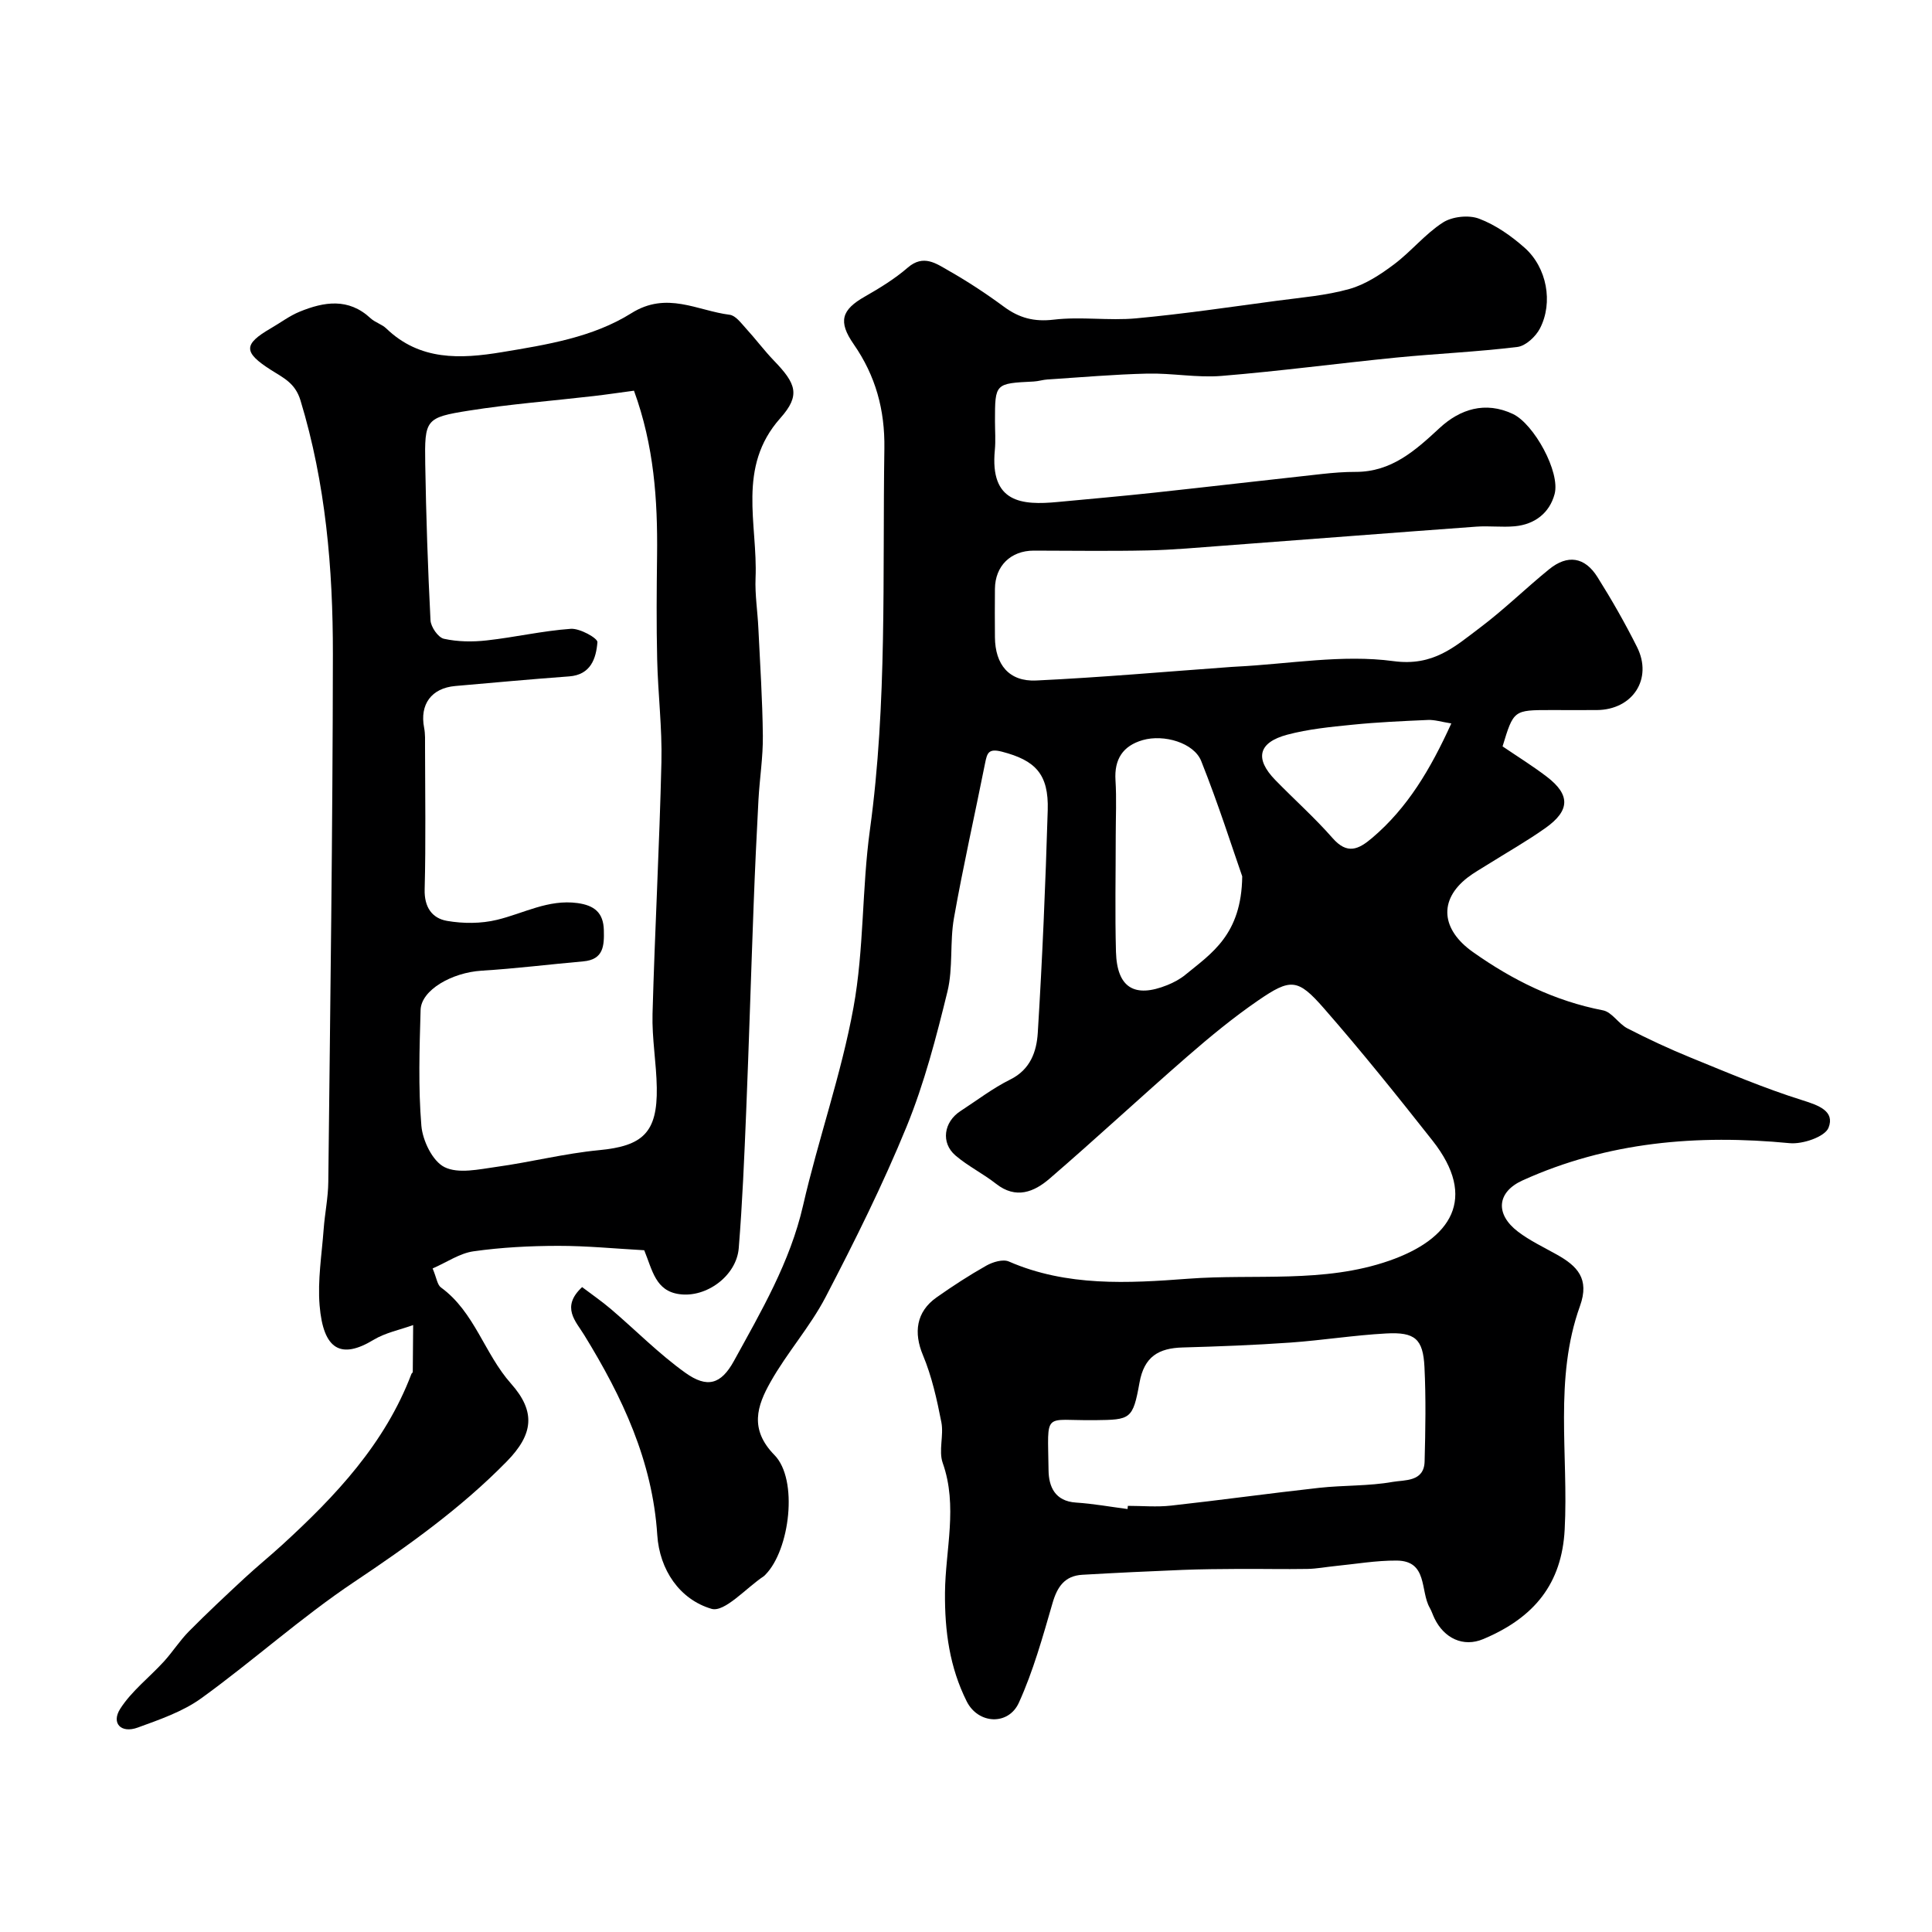 <svg enable-background="new 0 0 400 400" viewBox="0 0 400 400" xmlns="http://www.w3.org/2000/svg"><path d="m120.52 266.48c1.98 1.5 4.08 2.94 6 4.58 5.13 4.38 9.9 9.24 15.36 13.15 4.54 3.25 7.4 2.43 10.08-2.45 5.65-10.3 11.61-20.43 14.3-32.15 3.15-13.75 7.92-27.16 10.44-41.01 2.21-12.07 1.73-24.61 3.41-36.81 3.6-26.24 2.59-52.59 2.99-78.92.12-8.04-1.82-15.07-6.35-21.6-3.29-4.73-2.51-7.13 2.31-9.87 3.1-1.77 6.2-3.67 8.89-6 3.25-2.81 5.9-.82 8.45.63 3.96 2.25 7.79 4.77 11.46 7.48 3.16 2.33 6.24 3.15 10.3 2.67 5.61-.67 11.41.25 17.05-.27 9.77-.9 19.5-2.35 29.23-3.65 5.01-.67 10.11-1.07 14.94-2.43 3.3-.93 6.43-2.99 9.23-5.09 3.55-2.66 6.43-6.29 10.13-8.67 1.93-1.24 5.32-1.61 7.47-.8 3.43 1.29 6.66 3.56 9.44 6.02 4.62 4.09 5.96 11.34 3.18 16.71-.87 1.68-2.94 3.61-4.65 3.83-8.32 1.02-16.73 1.38-25.08 2.2-12.08 1.2-24.12 2.81-36.21 3.8-5.06.41-10.23-.6-15.34-.48-6.89.16-13.76.77-20.64 1.21-.97.06-1.93.38-2.91.43-7.99.39-8 .38-8 8.2 0 2 .16 4.02-.03 6-1.05 10.92 5.58 11.45 13.02 10.74 6.7-.63 13.4-1.22 20.09-1.94 11.56-1.25 23.11-2.6 34.66-3.86 2.3-.25 4.62-.44 6.93-.43 7.42.01 12.33-4.4 17.39-9.09 4.19-3.88 9.42-5.61 15.17-2.9 4.34 2.05 9.86 12.03 8.63 16.59-1.05 3.91-4.11 6.28-8.25 6.66-2.64.24-5.34-.12-7.99.08-17.41 1.27-34.81 2.63-52.21 3.93-5.26.39-10.53.88-15.8.99-7.86.17-15.72.05-23.58.04-4.76 0-8 3.16-8.04 7.92-.03 3.33-.03 6.67 0 10 .04 5.68 2.93 9.24 8.56 8.97 13.49-.64 26.95-1.84 40.42-2.81.33-.02.66-.05 1-.06 10.86-.54 21.93-2.57 32.53-1.14 8.29 1.12 12.7-3.01 17.91-6.92 4.99-3.75 9.47-8.16 14.32-12.1 3.81-3.1 7.38-2.57 10.01 1.62 2.95 4.69 5.71 9.53 8.19 14.48 3.31 6.6-.91 13.01-8.35 13.05-3.17.02-6.33 0-9.5 0-7.7 0-7.7 0-9.99 7.52 3.03 2.06 6.21 4.03 9.17 6.29 4.87 3.73 4.83 6.98-.29 10.61-3.85 2.73-7.98 5.06-11.99 7.58-1.38.87-2.82 1.67-4.11 2.66-6.16 4.75-5.38 10.87 1.07 15.43 8.25 5.84 16.97 10.15 26.94 12.08 1.86.36 3.22 2.79 5.07 3.74 4.28 2.2 8.66 4.24 13.12 6.06 7.63 3.11 15.24 6.35 23.09 8.81 3.39 1.06 6.77 2.27 5.42 5.69-.75 1.89-5.37 3.46-8.06 3.2-19.1-1.84-37.63-.29-55.29 7.71-5.32 2.41-5.73 6.98-.94 10.62 2.46 1.87 5.31 3.21 8.02 4.73 4.24 2.37 6.84 4.99 4.81 10.65-5.42 15.06-2.35 30.83-3.17 46.28-.59 11.15-6.21 18.21-16.85 22.68-4.17 1.76-8.11-.19-10.09-4.25-.36-.73-.6-1.53-1-2.23-2-3.48-.35-9.73-6.85-9.77-4.23-.03-8.47.71-12.7 1.13-1.93.19-3.86.57-5.79.6-4.77.08-9.54-.03-14.32 0-3.82.02-7.65.05-11.47.2-6.93.28-13.87.61-20.79 1.01-3.65.21-5.2 2.48-6.18 5.88-2.02 6.96-3.98 14.03-6.96 20.6-2.16 4.77-8.43 4.48-10.81-.28-3.51-7.02-4.56-14.46-4.49-22.51.08-8.89 2.7-17.89-.47-26.84-.89-2.52.25-5.7-.28-8.43-.92-4.71-1.98-9.5-3.82-13.9-1.93-4.61-1.43-8.95 2.83-11.95 3.33-2.35 6.76-4.58 10.31-6.58 1.33-.75 3.43-1.38 4.65-.85 12 5.23 24.73 4.5 37.09 3.57 13.88-1.05 28.11.99 41.66-3.73 12.84-4.47 18.39-12.93 8.96-24.88-7.31-9.27-14.71-18.5-22.48-27.38-5.42-6.2-6.88-6.25-13.65-1.6-5.12 3.52-9.95 7.5-14.64 11.58-9.58 8.34-18.89 17-28.51 25.29-3.19 2.75-6.95 4.31-11.08 1.06-2.68-2.11-5.82-3.65-8.4-5.86-3.07-2.63-2.43-6.94 1.03-9.19 3.42-2.22 6.69-4.74 10.32-6.54 4.19-2.07 5.45-5.84 5.69-9.65.95-15.35 1.6-30.72 2.06-46.1.23-7.51-2.58-10.33-9.47-12.12-2.79-.72-3.07.26-3.49 2.34-2.13 10.7-4.55 21.34-6.45 32.08-.89 5-.16 10.34-1.35 15.23-2.31 9.44-4.78 18.96-8.44 27.93-4.93 12.05-10.76 23.76-16.78 35.32-3.22 6.18-8 11.52-11.42 17.61-2.76 4.89-4.43 9.76.83 15.12 4.97 5.07 3.17 19.62-1.86 24.74-.12.12-.23.25-.36.34-3.66 2.43-8.11 7.54-10.82 6.75-6.6-1.94-10.76-8.07-11.23-15.29-.99-15.35-7.26-28.61-15.12-41.39-1.73-2.84-4.89-5.78-.44-9.93zm112.93 45.95c.02-.22.04-.44.06-.66 2.98 0 6 .28 8.95-.05 10.23-1.13 20.42-2.55 30.65-3.68 5.07-.56 10.25-.34 15.24-1.23 2.42-.43 6.49.04 6.6-4.23.17-6.52.29-13.05-.03-19.55-.29-5.83-1.96-7.28-7.94-6.95-6.64.36-13.24 1.42-19.87 1.89-7.41.52-14.83.8-22.26 1.01-4.96.14-7.96 1.87-8.93 7.29-1.37 7.65-1.89 7.67-9.2 7.76-10.85.14-9.78-2.1-9.63 10.36.04 3.39 1.31 6.41 5.67 6.7 3.57.23 7.13.88 10.69 1.34zm23.74-130.99c-2-5.71-4.92-14.92-8.49-23.87-1.51-3.79-7.73-5.6-12.11-4.34-4.1 1.18-5.92 3.95-5.64 8.32.24 3.82.05 7.68.05 11.52 0 8-.17 16.01.05 24.01.21 7.4 3.81 9.62 10.64 6.87 1.33-.54 2.66-1.25 3.76-2.16 5.37-4.41 11.59-8.27 11.74-20.35zm43.29-31.66c-2.09-.33-3.47-.78-4.83-.72-5.24.23-10.48.46-15.69.99-4.51.45-9.09.9-13.45 2.06-6.02 1.61-6.77 4.96-2.5 9.36 3.93 4.04 8.17 7.81 11.88 12.04 3.05 3.48 5.37 2.38 8.24-.06 7.28-6.2 12-14.12 16.35-23.67z" fill="#000001"/><path d="m133.38 258.85c-5.99-.33-11.91-.92-17.83-.91-5.84.01-11.73.31-17.51 1.13-2.85.4-5.5 2.25-8.47 3.55.83 1.97.96 3.38 1.72 3.93 6.98 5.08 9 13.72 14.5 19.9 5.2 5.85 4.62 10.52-.87 16.13-9.48 9.67-20.36 17.43-31.6 24.95-10.99 7.35-20.89 16.3-31.62 24.06-3.86 2.79-8.65 4.43-13.2 6.09-3.45 1.25-5.52-.91-3.6-3.91 2.36-3.68 6.05-6.5 9.05-9.79 1.81-1.99 3.27-4.31 5.16-6.22 3.73-3.77 7.61-7.4 11.5-11.01 2.53-2.35 5.22-4.53 7.77-6.86 11.11-10.16 21.33-21 26.8-35.43.06-.15.28-.27.28-.4.04-3.24.05-6.48.08-9.72-2.75.99-5.75 1.58-8.2 3.06-6.72 4.07-10.41 2.1-11.17-7.14-.43-5.2.45-10.51.84-15.77.24-3.27.93-6.52.96-9.78.4-36.42.91-72.84.95-109.26.02-17.75-1.49-35.38-6.71-52.56-1.1-3.61-3.55-4.66-6.07-6.27-5.8-3.69-5.79-5.33-.05-8.66 1.98-1.14 3.83-2.56 5.93-3.42 5.07-2.08 10.12-2.91 14.7 1.35.94.87 2.35 1.24 3.26 2.12 6.96 6.7 15.36 6.32 23.94 4.9 9.28-1.54 18.82-3.06 26.79-8.06 7.36-4.62 13.64-.52 20.36.32 1.22.15 2.36 1.71 3.35 2.8 2 2.18 3.77 4.57 5.82 6.7 4.59 4.76 5.55 7.15 1.31 11.91-9.04 10.16-4.65 21.92-5.12 33.1-.14 3.44.42 6.91.58 10.36.36 7.43.85 14.86.93 22.29.05 4.43-.67 8.86-.91 13.29-.39 7.26-.73 14.53-1 21.79-.54 14.23-.96 28.46-1.54 42.69-.39 9.44-.78 18.89-1.54 28.31-.46 5.73-6.7 10.32-12.3 9.53-4.92-.67-5.56-4.9-7.27-9.09zm-2.12-177.96c-2.87.38-5.61.79-8.36 1.11-8.62 1-17.29 1.66-25.85 3.02-8.96 1.42-9.16 1.84-9.01 11.04.18 10.79.54 21.58 1.09 32.36.07 1.38 1.58 3.56 2.77 3.83 2.85.63 5.94.67 8.87.34 5.82-.64 11.58-1.99 17.42-2.4 1.86-.13 5.57 1.94 5.5 2.77-.27 3.33-1.35 6.75-5.85 7.08-7.87.58-15.72 1.3-23.58 1.99-4.95.44-7.39 3.81-6.45 8.64.25 1.29.19 2.65.19 3.98.01 9.83.18 19.66-.08 29.49-.1 3.7 1.55 5.99 4.64 6.52 3.35.58 7.05.58 10.34-.22 5.52-1.33 10.62-4.29 16.66-3.47 3.49.48 5.37 1.98 5.46 5.61.08 3.19-.03 6.09-4.25 6.46-7.02.62-14.03 1.5-21.06 1.93-6.14.38-12.51 4-12.63 8.13-.23 7.99-.5 16.03.16 23.97.26 3.08 2.31 7.34 4.79 8.57 2.87 1.43 7.15.45 10.75-.05 7.1-.98 14.11-2.78 21.24-3.46 9.06-.86 12.11-3.63 11.96-12.94-.08-5.1-1.02-10.21-.88-15.3.48-17.37 1.43-34.72 1.84-52.09.17-7.09-.72-14.19-.88-21.3-.17-7.2-.11-14.4-.02-21.6.13-11.39-.63-22.63-4.78-34.01z" fill="#000001"/></svg>